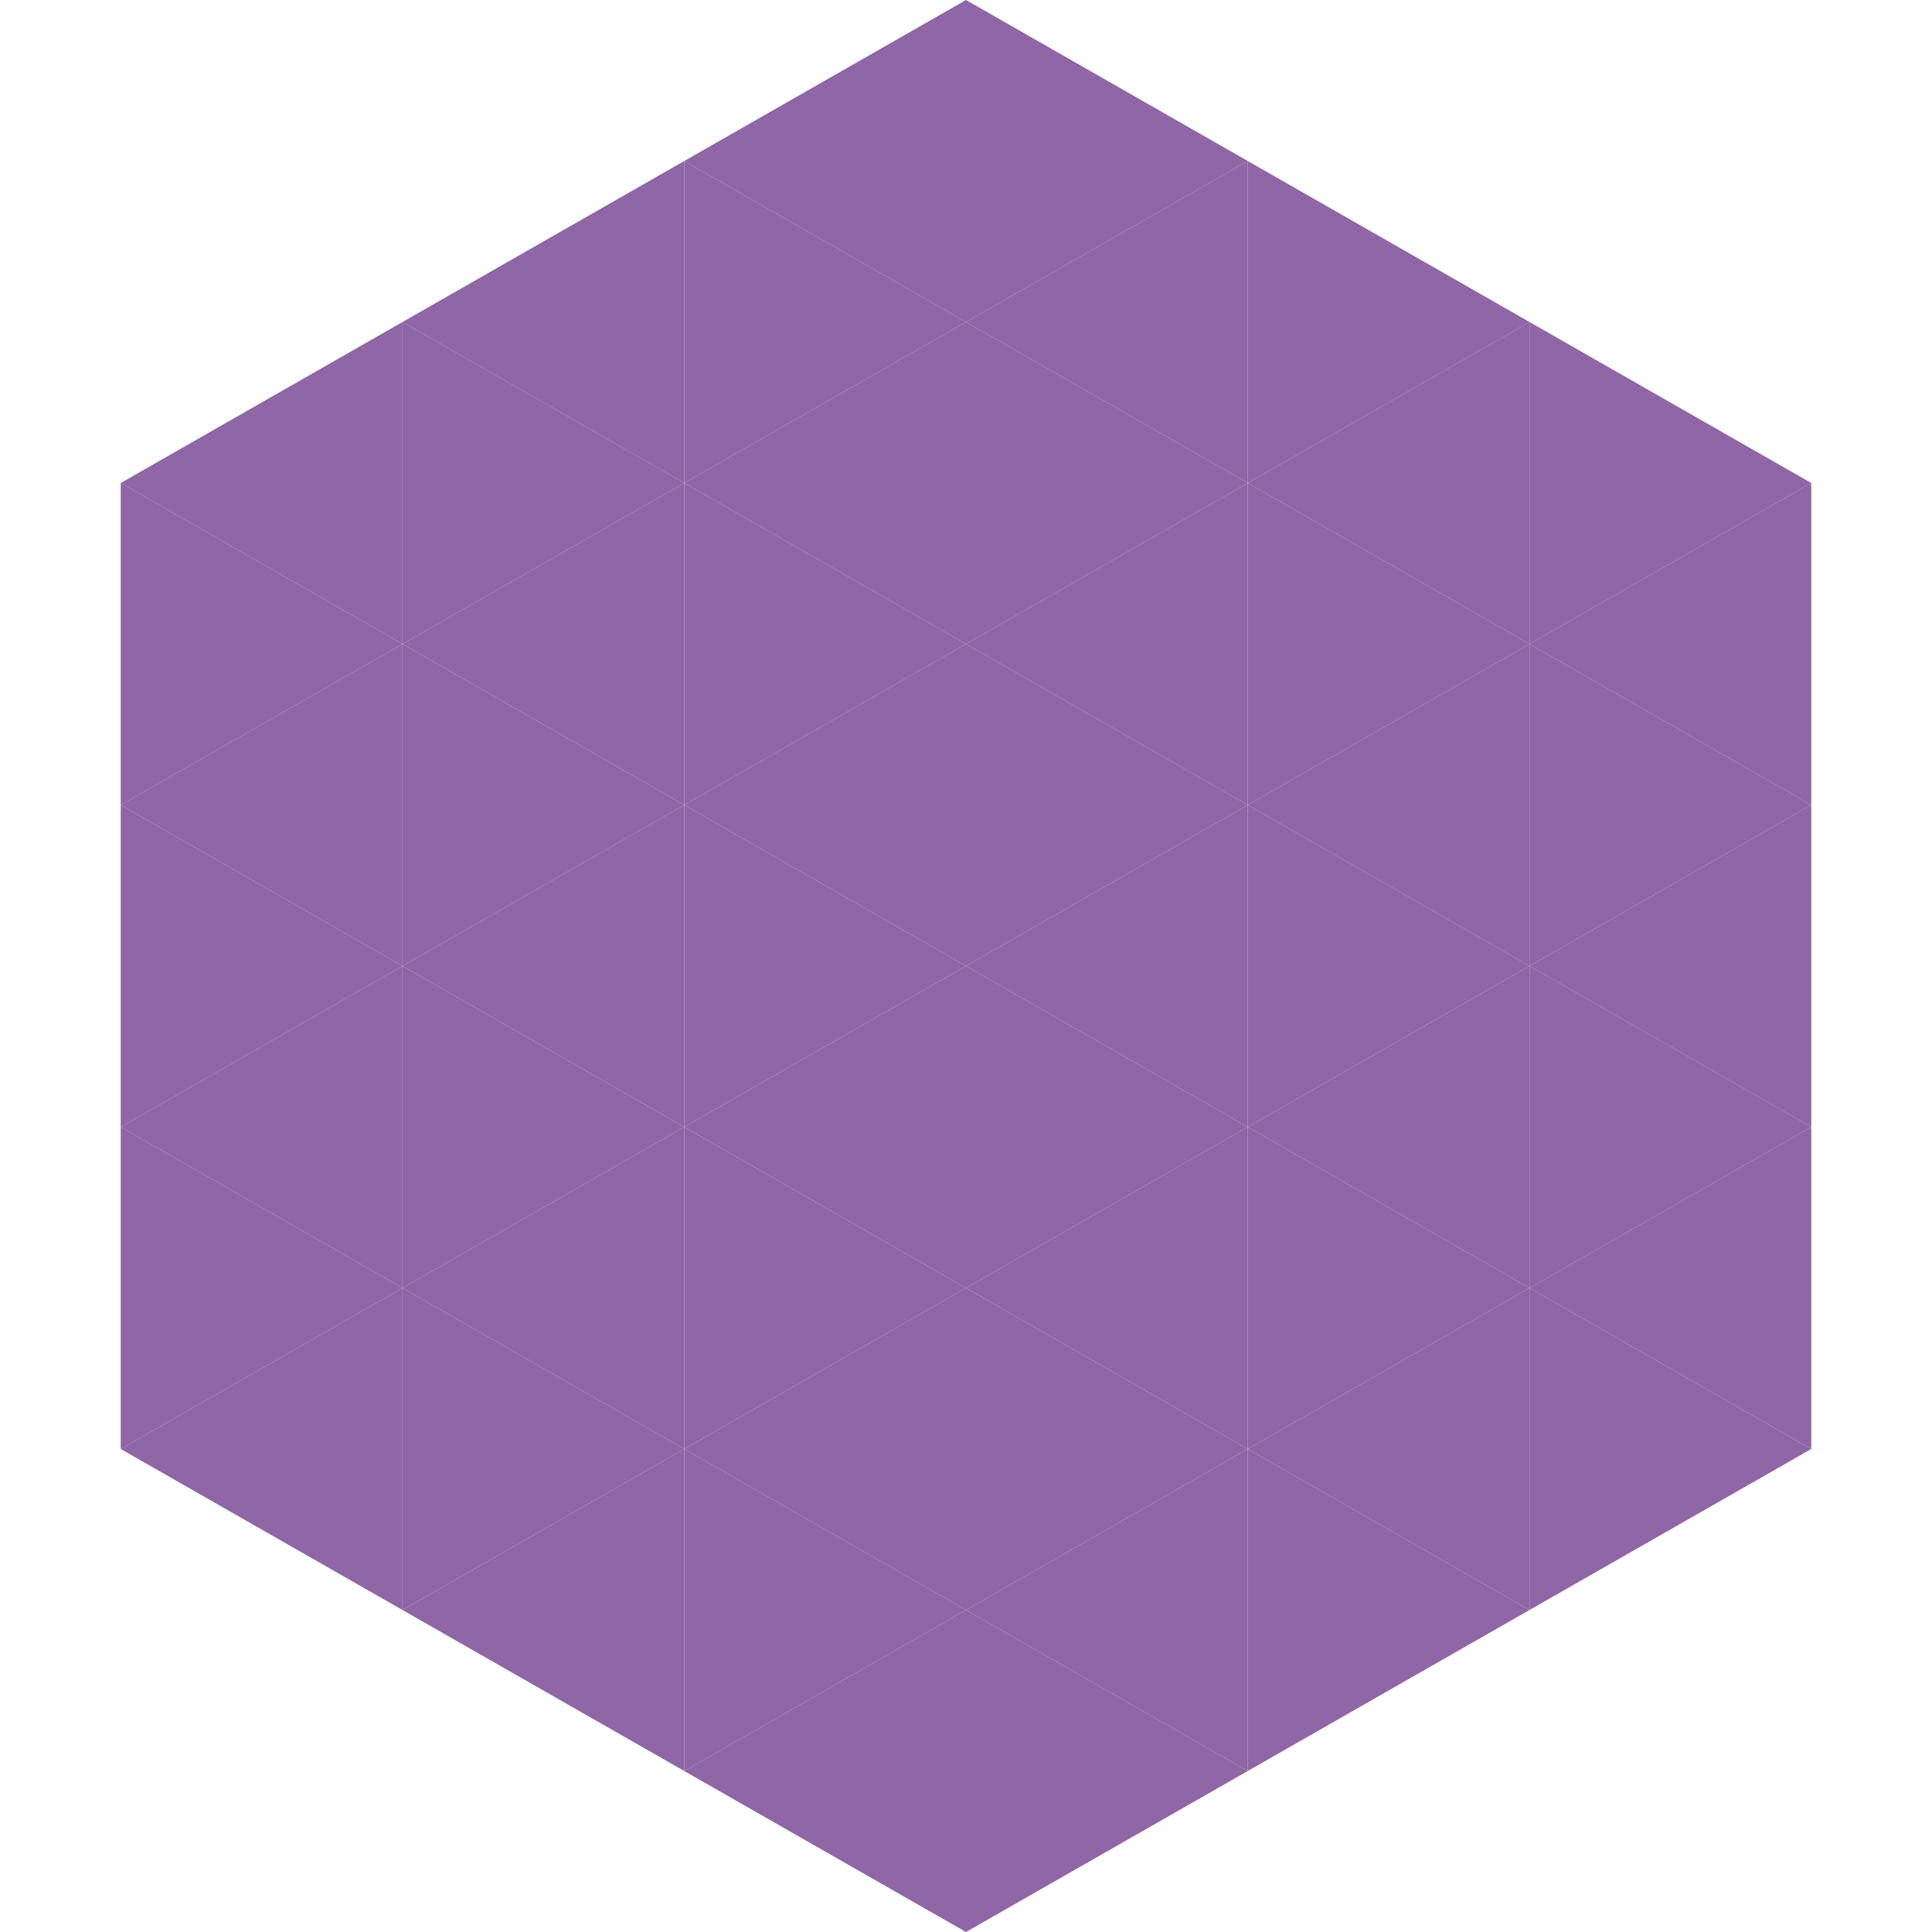 <?xml version="1.0"?>
<!-- Generated by SVGo -->
<svg width="240" height="240"
     xmlns="http://www.w3.org/2000/svg"
     xmlns:xlink="http://www.w3.org/1999/xlink">
<polygon points="50,40 15,60 50,80" style="fill:rgb(143,102,166)" />
<polygon points="190,40 225,60 190,80" style="fill:rgb(143,102,166)" />
<polygon points="15,60 50,80 15,100" style="fill:rgb(143,102,166)" />
<polygon points="225,60 190,80 225,100" style="fill:rgb(143,102,166)" />
<polygon points="50,80 15,100 50,120" style="fill:rgb(143,102,166)" />
<polygon points="190,80 225,100 190,120" style="fill:rgb(143,102,166)" />
<polygon points="15,100 50,120 15,140" style="fill:rgb(143,102,166)" />
<polygon points="225,100 190,120 225,140" style="fill:rgb(143,102,166)" />
<polygon points="50,120 15,140 50,160" style="fill:rgb(143,102,166)" />
<polygon points="190,120 225,140 190,160" style="fill:rgb(143,102,166)" />
<polygon points="15,140 50,160 15,180" style="fill:rgb(143,102,166)" />
<polygon points="225,140 190,160 225,180" style="fill:rgb(143,102,166)" />
<polygon points="50,160 15,180 50,200" style="fill:rgb(143,102,166)" />
<polygon points="190,160 225,180 190,200" style="fill:rgb(143,102,166)" />
<polygon points="15,180 50,200 15,220" style="fill:rgb(255,255,255); fill-opacity:0" />
<polygon points="225,180 190,200 225,220" style="fill:rgb(255,255,255); fill-opacity:0" />
<polygon points="50,0 85,20 50,40" style="fill:rgb(255,255,255); fill-opacity:0" />
<polygon points="190,0 155,20 190,40" style="fill:rgb(255,255,255); fill-opacity:0" />
<polygon points="85,20 50,40 85,60" style="fill:rgb(143,102,166)" />
<polygon points="155,20 190,40 155,60" style="fill:rgb(143,102,166)" />
<polygon points="50,40 85,60 50,80" style="fill:rgb(143,102,166)" />
<polygon points="190,40 155,60 190,80" style="fill:rgb(143,102,166)" />
<polygon points="85,60 50,80 85,100" style="fill:rgb(143,102,166)" />
<polygon points="155,60 190,80 155,100" style="fill:rgb(143,102,166)" />
<polygon points="50,80 85,100 50,120" style="fill:rgb(143,102,166)" />
<polygon points="190,80 155,100 190,120" style="fill:rgb(143,102,166)" />
<polygon points="85,100 50,120 85,140" style="fill:rgb(143,102,166)" />
<polygon points="155,100 190,120 155,140" style="fill:rgb(143,102,166)" />
<polygon points="50,120 85,140 50,160" style="fill:rgb(143,102,166)" />
<polygon points="190,120 155,140 190,160" style="fill:rgb(143,102,166)" />
<polygon points="85,140 50,160 85,180" style="fill:rgb(143,102,166)" />
<polygon points="155,140 190,160 155,180" style="fill:rgb(143,102,166)" />
<polygon points="50,160 85,180 50,200" style="fill:rgb(143,102,166)" />
<polygon points="190,160 155,180 190,200" style="fill:rgb(143,102,166)" />
<polygon points="85,180 50,200 85,220" style="fill:rgb(143,102,166)" />
<polygon points="155,180 190,200 155,220" style="fill:rgb(143,102,166)" />
<polygon points="120,0 85,20 120,40" style="fill:rgb(143,102,166)" />
<polygon points="120,0 155,20 120,40" style="fill:rgb(143,102,166)" />
<polygon points="85,20 120,40 85,60" style="fill:rgb(143,102,166)" />
<polygon points="155,20 120,40 155,60" style="fill:rgb(143,102,166)" />
<polygon points="120,40 85,60 120,80" style="fill:rgb(143,102,166)" />
<polygon points="120,40 155,60 120,80" style="fill:rgb(143,102,166)" />
<polygon points="85,60 120,80 85,100" style="fill:rgb(143,102,166)" />
<polygon points="155,60 120,80 155,100" style="fill:rgb(143,102,166)" />
<polygon points="120,80 85,100 120,120" style="fill:rgb(143,102,166)" />
<polygon points="120,80 155,100 120,120" style="fill:rgb(143,102,166)" />
<polygon points="85,100 120,120 85,140" style="fill:rgb(143,102,166)" />
<polygon points="155,100 120,120 155,140" style="fill:rgb(143,102,166)" />
<polygon points="120,120 85,140 120,160" style="fill:rgb(143,102,166)" />
<polygon points="120,120 155,140 120,160" style="fill:rgb(143,102,166)" />
<polygon points="85,140 120,160 85,180" style="fill:rgb(143,102,166)" />
<polygon points="155,140 120,160 155,180" style="fill:rgb(143,102,166)" />
<polygon points="120,160 85,180 120,200" style="fill:rgb(143,102,166)" />
<polygon points="120,160 155,180 120,200" style="fill:rgb(143,102,166)" />
<polygon points="85,180 120,200 85,220" style="fill:rgb(143,102,166)" />
<polygon points="155,180 120,200 155,220" style="fill:rgb(143,102,166)" />
<polygon points="120,200 85,220 120,240" style="fill:rgb(143,102,166)" />
<polygon points="120,200 155,220 120,240" style="fill:rgb(143,102,166)" />
<polygon points="85,220 120,240 85,260" style="fill:rgb(255,255,255); fill-opacity:0" />
<polygon points="155,220 120,240 155,260" style="fill:rgb(255,255,255); fill-opacity:0" />
</svg>
